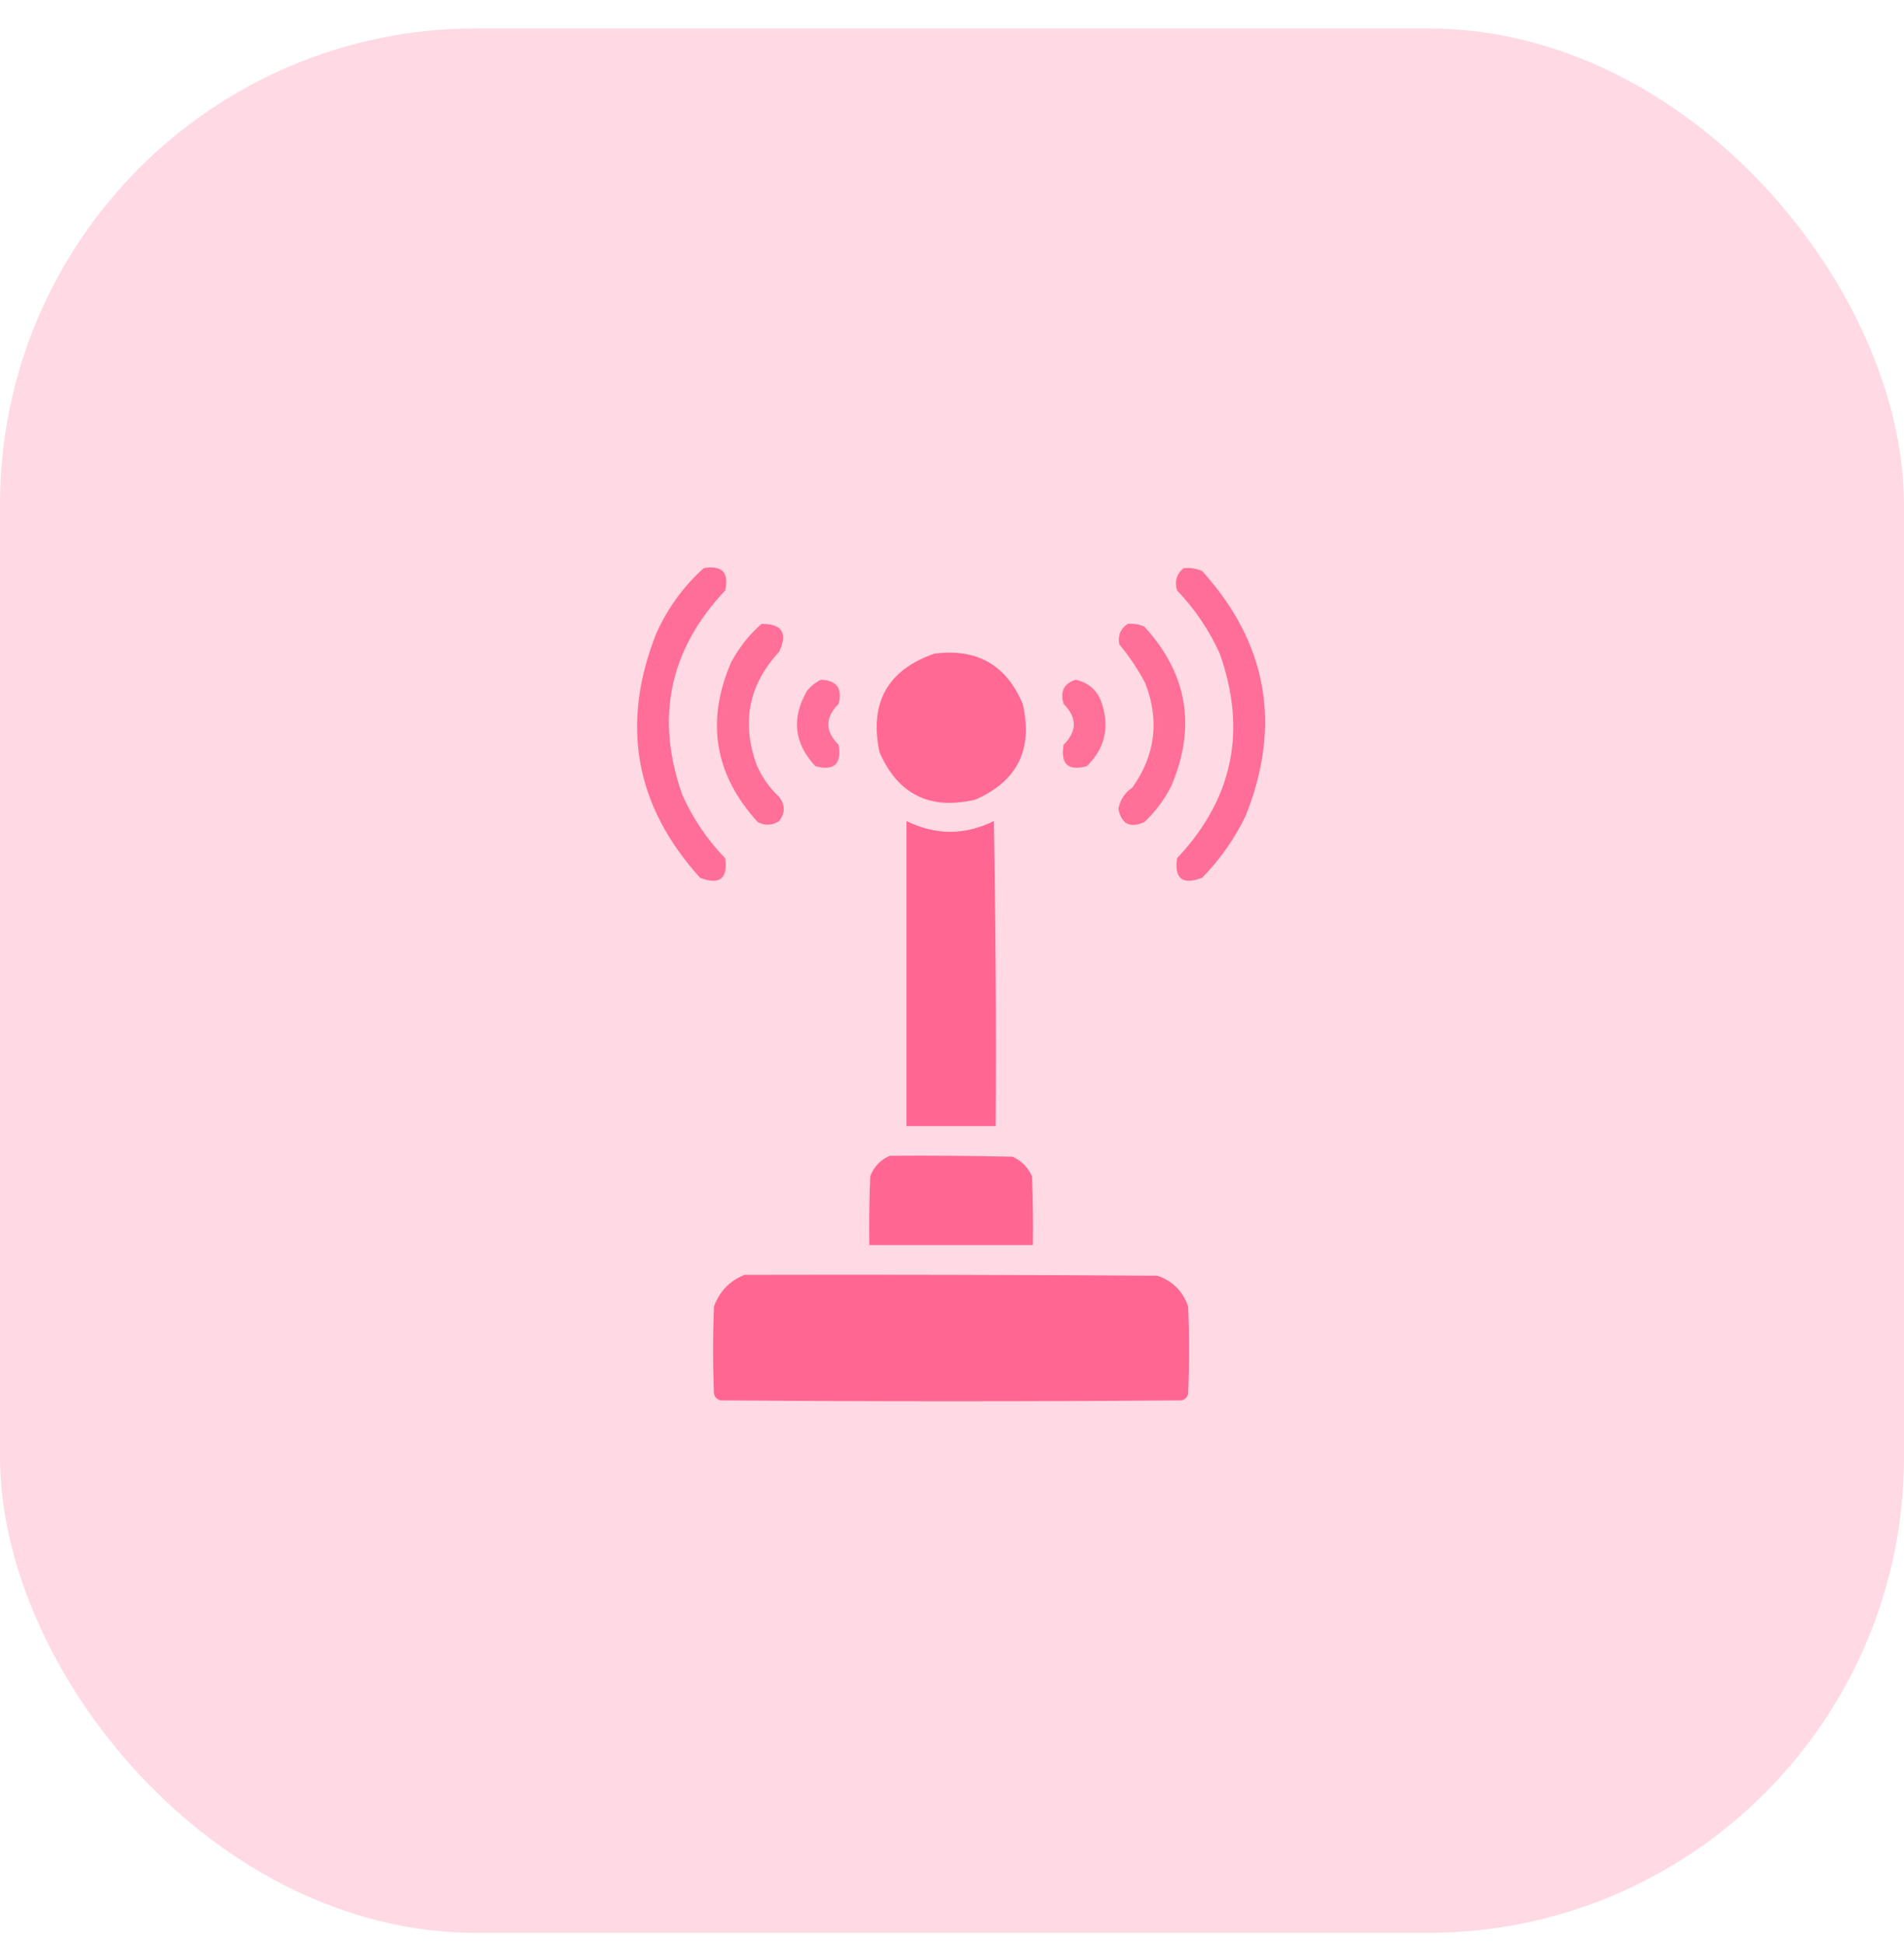 <svg width="48" height="49" viewBox="0 0 48 49" fill="none" xmlns="http://www.w3.org/2000/svg">
<rect y="0.717" width="48" height="48" rx="12" fill="#FFD9E4"/>
<path opacity="0.925" fill-rule="evenodd" clip-rule="evenodd" d="M17.742 14.32C18.203 14.242 18.383 14.429 18.282 14.883C16.873 16.378 16.514 18.097 17.203 20.039C17.471 20.634 17.83 21.165 18.282 21.633C18.354 22.148 18.143 22.312 17.649 22.125C16.004 20.306 15.637 18.251 16.547 15.961C16.833 15.326 17.231 14.779 17.742 14.32Z" fill="#FF6692"/>
<path opacity="0.925" fill-rule="evenodd" clip-rule="evenodd" d="M29.837 14.321C30 14.306 30.156 14.329 30.305 14.391C31.95 16.21 32.317 18.265 31.407 20.555C31.126 21.14 30.759 21.663 30.305 22.125C29.811 22.313 29.601 22.149 29.673 21.633C31.081 20.138 31.44 18.419 30.751 16.477C30.483 15.882 30.124 15.35 29.673 14.883C29.607 14.652 29.661 14.464 29.837 14.321Z" fill="#FF6692"/>
<path opacity="0.92" fill-rule="evenodd" clip-rule="evenodd" d="M19.196 15.727C19.718 15.721 19.866 15.955 19.641 16.43C18.871 17.264 18.684 18.217 19.079 19.289C19.212 19.594 19.399 19.859 19.641 20.086C19.798 20.289 19.798 20.492 19.641 20.695C19.467 20.809 19.288 20.817 19.102 20.719C18.018 19.532 17.791 18.197 18.423 16.711C18.622 16.333 18.88 16.005 19.196 15.727Z" fill="#FF6692"/>
<path opacity="0.919" fill-rule="evenodd" clip-rule="evenodd" d="M28.43 15.726C28.577 15.713 28.718 15.736 28.852 15.797C29.936 16.981 30.162 18.317 29.531 19.805C29.359 20.149 29.132 20.453 28.852 20.719C28.491 20.882 28.273 20.773 28.195 20.39C28.236 20.162 28.353 19.982 28.547 19.851C29.125 19.037 29.235 18.162 28.875 17.226C28.691 16.874 28.472 16.546 28.219 16.242C28.176 16.018 28.246 15.847 28.43 15.726Z" fill="#FF6692"/>
<path opacity="0.972" fill-rule="evenodd" clip-rule="evenodd" d="M23.555 16.475C24.625 16.336 25.368 16.758 25.782 17.741C26.05 18.884 25.651 19.689 24.587 20.155C23.443 20.423 22.638 20.024 22.172 18.959C21.911 17.716 22.372 16.888 23.555 16.475Z" fill="#FF6692"/>
<path opacity="0.91" fill-rule="evenodd" clip-rule="evenodd" d="M20.696 17.133C21.095 17.149 21.244 17.353 21.141 17.742C20.797 18.086 20.797 18.43 21.141 18.773C21.223 19.259 21.028 19.439 20.555 19.312C20.017 18.735 19.947 18.102 20.344 17.414C20.444 17.29 20.562 17.196 20.696 17.133Z" fill="#FF6692"/>
<path opacity="0.911" fill-rule="evenodd" clip-rule="evenodd" d="M27.118 17.133C27.47 17.212 27.697 17.431 27.797 17.789C27.968 18.378 27.836 18.886 27.399 19.312C26.926 19.439 26.731 19.259 26.813 18.773C27.157 18.43 27.157 18.086 26.813 17.742C26.719 17.43 26.821 17.227 27.118 17.133Z" fill="#FF6692"/>
<path opacity="0.996" fill-rule="evenodd" clip-rule="evenodd" d="M22.852 20.695C23.587 21.056 24.322 21.056 25.055 20.695C25.102 23.258 25.117 25.82 25.102 28.383C24.352 28.383 23.602 28.383 22.852 28.383C22.852 25.82 22.852 23.258 22.852 20.695Z" fill="#FF6692"/>
<path opacity="0.994" fill-rule="evenodd" clip-rule="evenodd" d="M22.431 29.132C23.462 29.124 24.493 29.132 25.524 29.155C25.751 29.257 25.915 29.421 26.017 29.648C26.04 30.225 26.048 30.803 26.04 31.382C24.665 31.382 23.29 31.382 21.915 31.382C21.907 30.803 21.915 30.225 21.939 29.648C22.033 29.404 22.197 29.233 22.431 29.132Z" fill="#FF6692"/>
<path opacity="0.997" fill-rule="evenodd" clip-rule="evenodd" d="M18.773 32.132C22.242 32.124 25.711 32.132 29.18 32.155C29.562 32.288 29.82 32.546 29.953 32.929C29.984 33.663 29.984 34.398 29.953 35.132C29.93 35.218 29.875 35.273 29.789 35.296C25.914 35.327 22.039 35.327 18.164 35.296C18.078 35.273 18.023 35.218 18 35.132C17.969 34.398 17.969 33.663 18 32.929C18.142 32.545 18.399 32.279 18.773 32.132Z" fill="#FF6692"/>
</svg>
